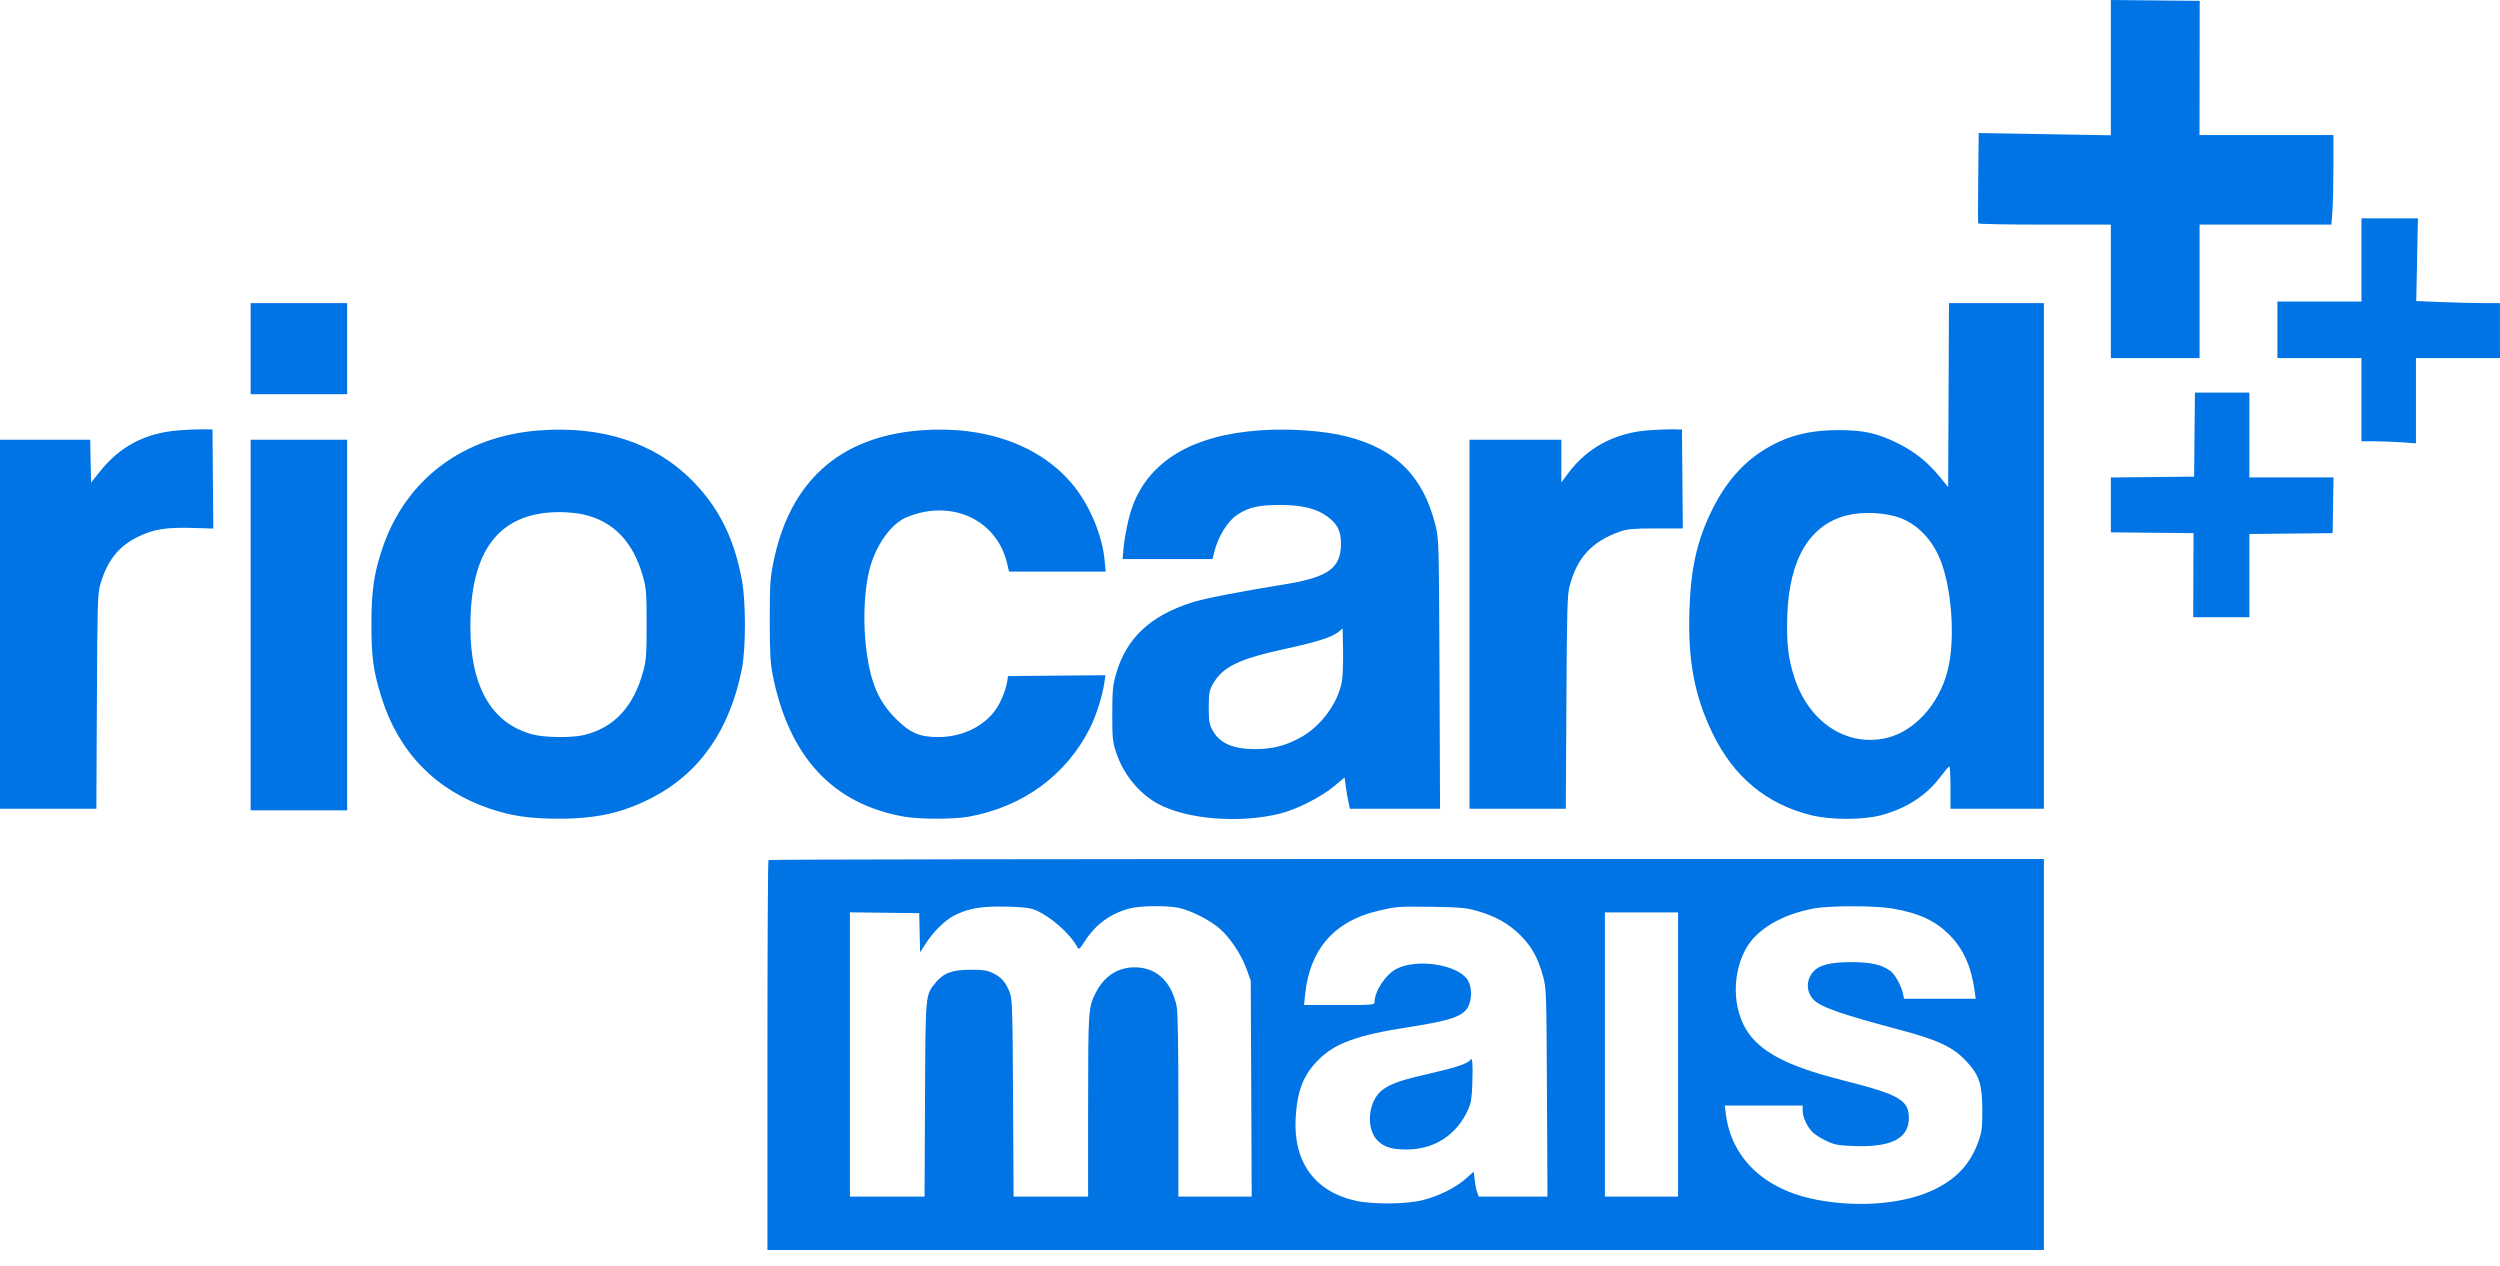<svg width="77" height="39" viewBox="0 0 77 39" fill="none" xmlns="http://www.w3.org/2000/svg">
<path fill-rule="evenodd" clip-rule="evenodd" d="M65.014 2.084V4.167L62.979 4.132L60.944 4.098L60.929 5.471C60.921 6.227 60.921 6.861 60.929 6.881C60.937 6.901 61.86 6.918 62.979 6.918H65.014V8.973V11.029H66.38H67.747V8.973V6.918H69.777H71.808L71.838 6.519C71.855 6.299 71.869 5.679 71.87 5.14L71.87 4.161H69.807H67.745L67.748 2.093L67.751 0.026L66.382 0.013L65.014 0V2.084ZM72.733 8.006V9.288H71.438H70.144V10.158V11.029H71.438H72.733V12.31V13.592H73.133C73.353 13.592 73.731 13.606 73.972 13.623L74.411 13.655V12.342V11.029H75.706H77V10.182V9.336H76.504C76.232 9.336 75.651 9.322 75.215 9.304L74.421 9.273L74.447 7.998L74.473 6.724H73.603H72.733V8.006ZM7.719 10.739V12.141H9.205H10.692V10.739V9.336H9.205H7.719V10.739ZM60.016 12.169L60.003 15.002L59.74 14.68C59.375 14.235 58.977 13.916 58.469 13.662C57.839 13.346 57.404 13.248 56.647 13.247C55.732 13.246 55.057 13.418 54.384 13.823C53.68 14.246 53.135 14.873 52.713 15.744C52.258 16.684 52.073 17.524 52.034 18.82C51.987 20.354 52.189 21.426 52.74 22.571C53.392 23.926 54.404 24.768 55.791 25.11C56.388 25.258 57.393 25.256 57.942 25.108C58.719 24.898 59.324 24.507 59.754 23.939C59.891 23.758 60.02 23.608 60.039 23.606C60.059 23.605 60.075 23.897 60.075 24.256V24.91H61.514H62.952V17.123V9.336H61.49H60.028L60.016 12.169ZM67.591 13.386L67.579 14.68L66.296 14.693L65.014 14.706V15.551V16.396L66.287 16.409L67.561 16.421L67.556 17.715L67.552 19.009H68.416H69.281V17.728V16.447L70.563 16.434L71.846 16.421L71.859 15.563L71.872 14.704H70.576H69.281V13.399V12.093H68.442H67.604L67.591 13.386ZM5.511 13.254C4.475 13.335 3.696 13.743 3.069 14.533L2.805 14.865L2.791 14.204L2.778 13.544H1.389H0V19.227V24.91H1.484H2.968L2.984 21.608C2.999 18.648 3.009 18.278 3.084 18.017C3.295 17.283 3.635 16.843 4.218 16.549C4.703 16.304 5.105 16.236 5.928 16.26L6.57 16.279L6.557 14.754L6.545 13.229L6.257 13.223C6.099 13.22 5.763 13.233 5.511 13.254ZM16.592 13.258C14.262 13.438 12.497 14.767 11.78 16.881C11.52 17.647 11.442 18.179 11.44 19.202C11.438 20.247 11.495 20.662 11.752 21.485C12.28 23.171 13.422 24.344 15.085 24.906C15.762 25.135 16.315 25.215 17.212 25.216C18.377 25.216 19.185 25.034 20.089 24.567C21.553 23.812 22.491 22.459 22.853 20.581C22.974 19.952 22.974 18.528 22.852 17.872C22.609 16.565 22.137 15.624 21.304 14.785C20.164 13.636 18.532 13.107 16.592 13.258ZM28.336 13.256C25.849 13.457 24.319 14.835 23.819 17.326C23.721 17.811 23.709 18.011 23.709 19.106C23.71 20.096 23.727 20.425 23.796 20.774C24.295 23.308 25.651 24.77 27.856 25.154C28.324 25.236 29.366 25.236 29.822 25.156C31.503 24.857 32.847 23.875 33.579 22.408C33.761 22.043 33.958 21.419 34.014 21.027L34.047 20.797L32.546 20.81L31.044 20.823L31.03 20.944C30.997 21.217 30.817 21.66 30.647 21.886C30.261 22.4 29.608 22.703 28.887 22.702C28.32 22.701 28.021 22.57 27.581 22.127C27.005 21.547 26.754 20.887 26.649 19.674C26.586 18.941 26.639 18.079 26.781 17.534C26.963 16.834 27.395 16.2 27.847 15.967C27.956 15.911 28.18 15.833 28.346 15.793C29.599 15.495 30.74 16.161 31.019 17.352L31.078 17.606H32.566H34.055L34.024 17.274C33.953 16.506 33.583 15.605 33.077 14.972C32.079 13.723 30.34 13.094 28.336 13.256ZM38.812 13.254C36.734 13.401 35.402 14.191 34.883 15.588C34.761 15.917 34.638 16.504 34.6 16.941L34.575 17.219H35.961H37.346L37.396 17.014C37.515 16.534 37.795 16.071 38.09 15.868C38.437 15.629 38.747 15.555 39.411 15.553C40.096 15.552 40.541 15.659 40.881 15.908C41.195 16.137 41.305 16.36 41.302 16.76C41.295 17.504 40.903 17.783 39.556 18C38.186 18.221 37.106 18.431 36.724 18.552C35.422 18.964 34.684 19.66 34.369 20.774C34.274 21.108 34.259 21.274 34.258 21.983C34.257 22.726 34.268 22.84 34.374 23.166C34.593 23.84 35.084 24.444 35.672 24.761C36.565 25.242 38.2 25.369 39.44 25.055C39.948 24.926 40.706 24.54 41.095 24.212L41.413 23.945L41.446 24.197C41.464 24.336 41.501 24.553 41.528 24.68L41.577 24.91H42.965H44.353L44.337 20.762C44.32 16.744 44.316 16.602 44.219 16.204C43.848 14.686 43.008 13.837 41.495 13.447C40.799 13.267 39.723 13.19 38.812 13.254ZM50.748 13.255C49.733 13.336 48.885 13.792 48.309 14.565L48.089 14.859V14.201V13.544H46.675H45.26V19.227V24.91H46.744H48.227L48.245 21.633C48.261 18.751 48.273 18.319 48.344 18.05C48.579 17.164 49.038 16.67 49.911 16.368C50.13 16.292 50.316 16.276 51.002 16.276H51.83L51.818 14.753L51.805 13.229L51.517 13.223C51.359 13.22 51.013 13.234 50.748 13.255ZM7.719 19.251V24.958H9.205H10.692V19.251V13.544H9.205H7.719V19.251ZM17.94 15.839C18.89 16.042 19.509 16.686 19.811 17.783C19.904 18.12 19.916 18.282 19.916 19.227C19.916 20.172 19.904 20.334 19.811 20.677C19.513 21.774 18.913 22.417 17.98 22.64C17.604 22.73 16.776 22.719 16.403 22.62C15.053 22.26 14.405 20.999 14.496 18.912C14.588 16.815 15.478 15.786 17.212 15.773C17.436 15.771 17.764 15.801 17.94 15.839ZM58.365 15.901C58.938 16.056 59.43 16.504 59.714 17.129C60.112 18.007 60.24 19.682 59.984 20.668C59.716 21.701 58.959 22.531 58.104 22.73C56.872 23.017 55.697 22.235 55.257 20.836C55.093 20.314 55.042 19.945 55.042 19.275C55.041 17.453 55.59 16.329 56.673 15.936C57.138 15.767 57.817 15.753 58.365 15.901ZM41.33 20.986C41.206 21.677 40.666 22.395 40.01 22.741C39.562 22.978 39.176 23.072 38.651 23.072C37.963 23.072 37.554 22.886 37.337 22.476C37.246 22.305 37.23 22.198 37.23 21.79C37.23 21.383 37.246 21.274 37.336 21.106C37.633 20.545 38.137 20.297 39.631 19.975C40.525 19.783 41.024 19.625 41.209 19.474L41.353 19.357L41.366 20.035C41.373 20.408 41.357 20.836 41.33 20.986ZM23.669 26.489C23.651 26.507 23.637 29.217 23.637 32.511V38.5H43.294H62.952V32.479V26.457H43.327C32.532 26.457 23.686 26.472 23.669 26.489ZM31.884 28.029C32.357 28.225 32.961 28.757 33.18 29.169C33.228 29.26 33.246 29.245 33.413 28.987C33.747 28.469 34.205 28.135 34.794 27.98C35.117 27.895 35.938 27.885 36.304 27.961C36.668 28.036 37.285 28.35 37.571 28.605C37.899 28.897 38.233 29.402 38.393 29.844L38.523 30.205L38.538 33.531L38.552 36.856H37.423H36.294V34.053C36.294 32.164 36.277 31.166 36.241 30.994C36.08 30.227 35.615 29.794 34.952 29.794C34.424 29.794 34.008 30.066 33.746 30.582C33.52 31.029 33.515 31.102 33.514 34.062L33.514 36.856H32.366H31.218L31.202 33.821C31.188 31.1 31.177 30.764 31.104 30.577C30.979 30.257 30.849 30.103 30.601 29.981C30.41 29.887 30.296 29.869 29.894 29.868C29.336 29.867 29.06 29.969 28.816 30.267C28.499 30.656 28.506 30.571 28.49 33.869L28.476 36.856H27.327H26.178V32.478V28.1L27.245 28.113L28.312 28.126L28.325 28.727L28.339 29.329L28.528 29.038C28.753 28.69 29.108 28.343 29.388 28.199C29.82 27.977 30.223 27.907 30.973 27.924C31.513 27.936 31.716 27.959 31.884 28.029ZM45.469 28.049C46.052 28.211 46.483 28.454 46.843 28.821C47.19 29.176 47.367 29.5 47.527 30.075C47.628 30.437 47.631 30.537 47.646 33.651L47.662 36.856H46.604H45.546L45.499 36.732C45.473 36.664 45.438 36.49 45.422 36.347L45.391 36.086L45.146 36.304C44.839 36.576 44.344 36.825 43.846 36.958C43.349 37.09 42.3 37.103 41.76 36.984C40.49 36.704 39.824 35.782 39.907 34.416C39.957 33.588 40.146 33.107 40.605 32.645C41.115 32.13 41.8 31.882 43.39 31.635C44.709 31.43 45.084 31.297 45.231 30.983C45.345 30.741 45.331 30.376 45.2 30.176C44.892 29.707 43.644 29.515 43.013 29.84C42.678 30.012 42.336 30.531 42.336 30.867C42.336 30.95 42.268 30.955 41.25 30.955H40.165L40.198 30.629C40.337 29.244 41.094 28.373 42.433 28.057C43.03 27.917 43.042 27.916 44.11 27.93C44.944 27.942 45.149 27.96 45.469 28.049ZM58.283 27.982C59.113 28.126 59.608 28.355 60.051 28.803C60.468 29.223 60.718 29.78 60.817 30.508L60.852 30.762H59.748H58.645L58.611 30.604C58.557 30.352 58.363 30.004 58.219 29.901C57.953 29.711 57.635 29.638 57.055 29.634C56.384 29.629 56.022 29.721 55.838 29.941C55.627 30.195 55.63 30.536 55.847 30.779C56.053 31.009 56.687 31.233 58.462 31.704C59.715 32.036 60.172 32.254 60.596 32.722C60.964 33.128 61.052 33.405 61.055 34.171C61.058 34.708 61.042 34.848 60.947 35.124C60.712 35.81 60.297 36.277 59.62 36.616C58.697 37.078 57.286 37.207 55.951 36.952C54.341 36.645 53.313 35.664 53.152 34.28L53.125 34.05H54.323H55.52L55.522 34.208C55.523 34.414 55.666 34.72 55.838 34.882C55.914 34.954 56.105 35.072 56.264 35.146C56.515 35.262 56.625 35.282 57.128 35.299C58.257 35.338 58.792 35.061 58.792 34.437C58.792 33.88 58.498 33.712 56.771 33.276C55.253 32.893 54.437 32.511 53.962 31.96C53.384 31.291 53.295 30.124 53.757 29.251C54.081 28.636 54.868 28.163 55.873 27.98C56.364 27.89 57.758 27.891 58.283 27.982ZM51.685 32.479V36.856H50.558H49.431V32.479V28.102H50.558H51.685V32.479ZM45.291 32.64C45.217 32.755 44.857 32.877 44.056 33.06C43.186 33.258 42.895 33.356 42.613 33.544C42.129 33.867 42.043 34.791 42.462 35.163C42.663 35.34 42.892 35.404 43.325 35.404C44.179 35.405 44.869 34.956 45.22 34.171C45.306 33.98 45.332 33.818 45.347 33.398C45.368 32.775 45.352 32.545 45.291 32.64Z" fill="#0074E4"/>
</svg>
